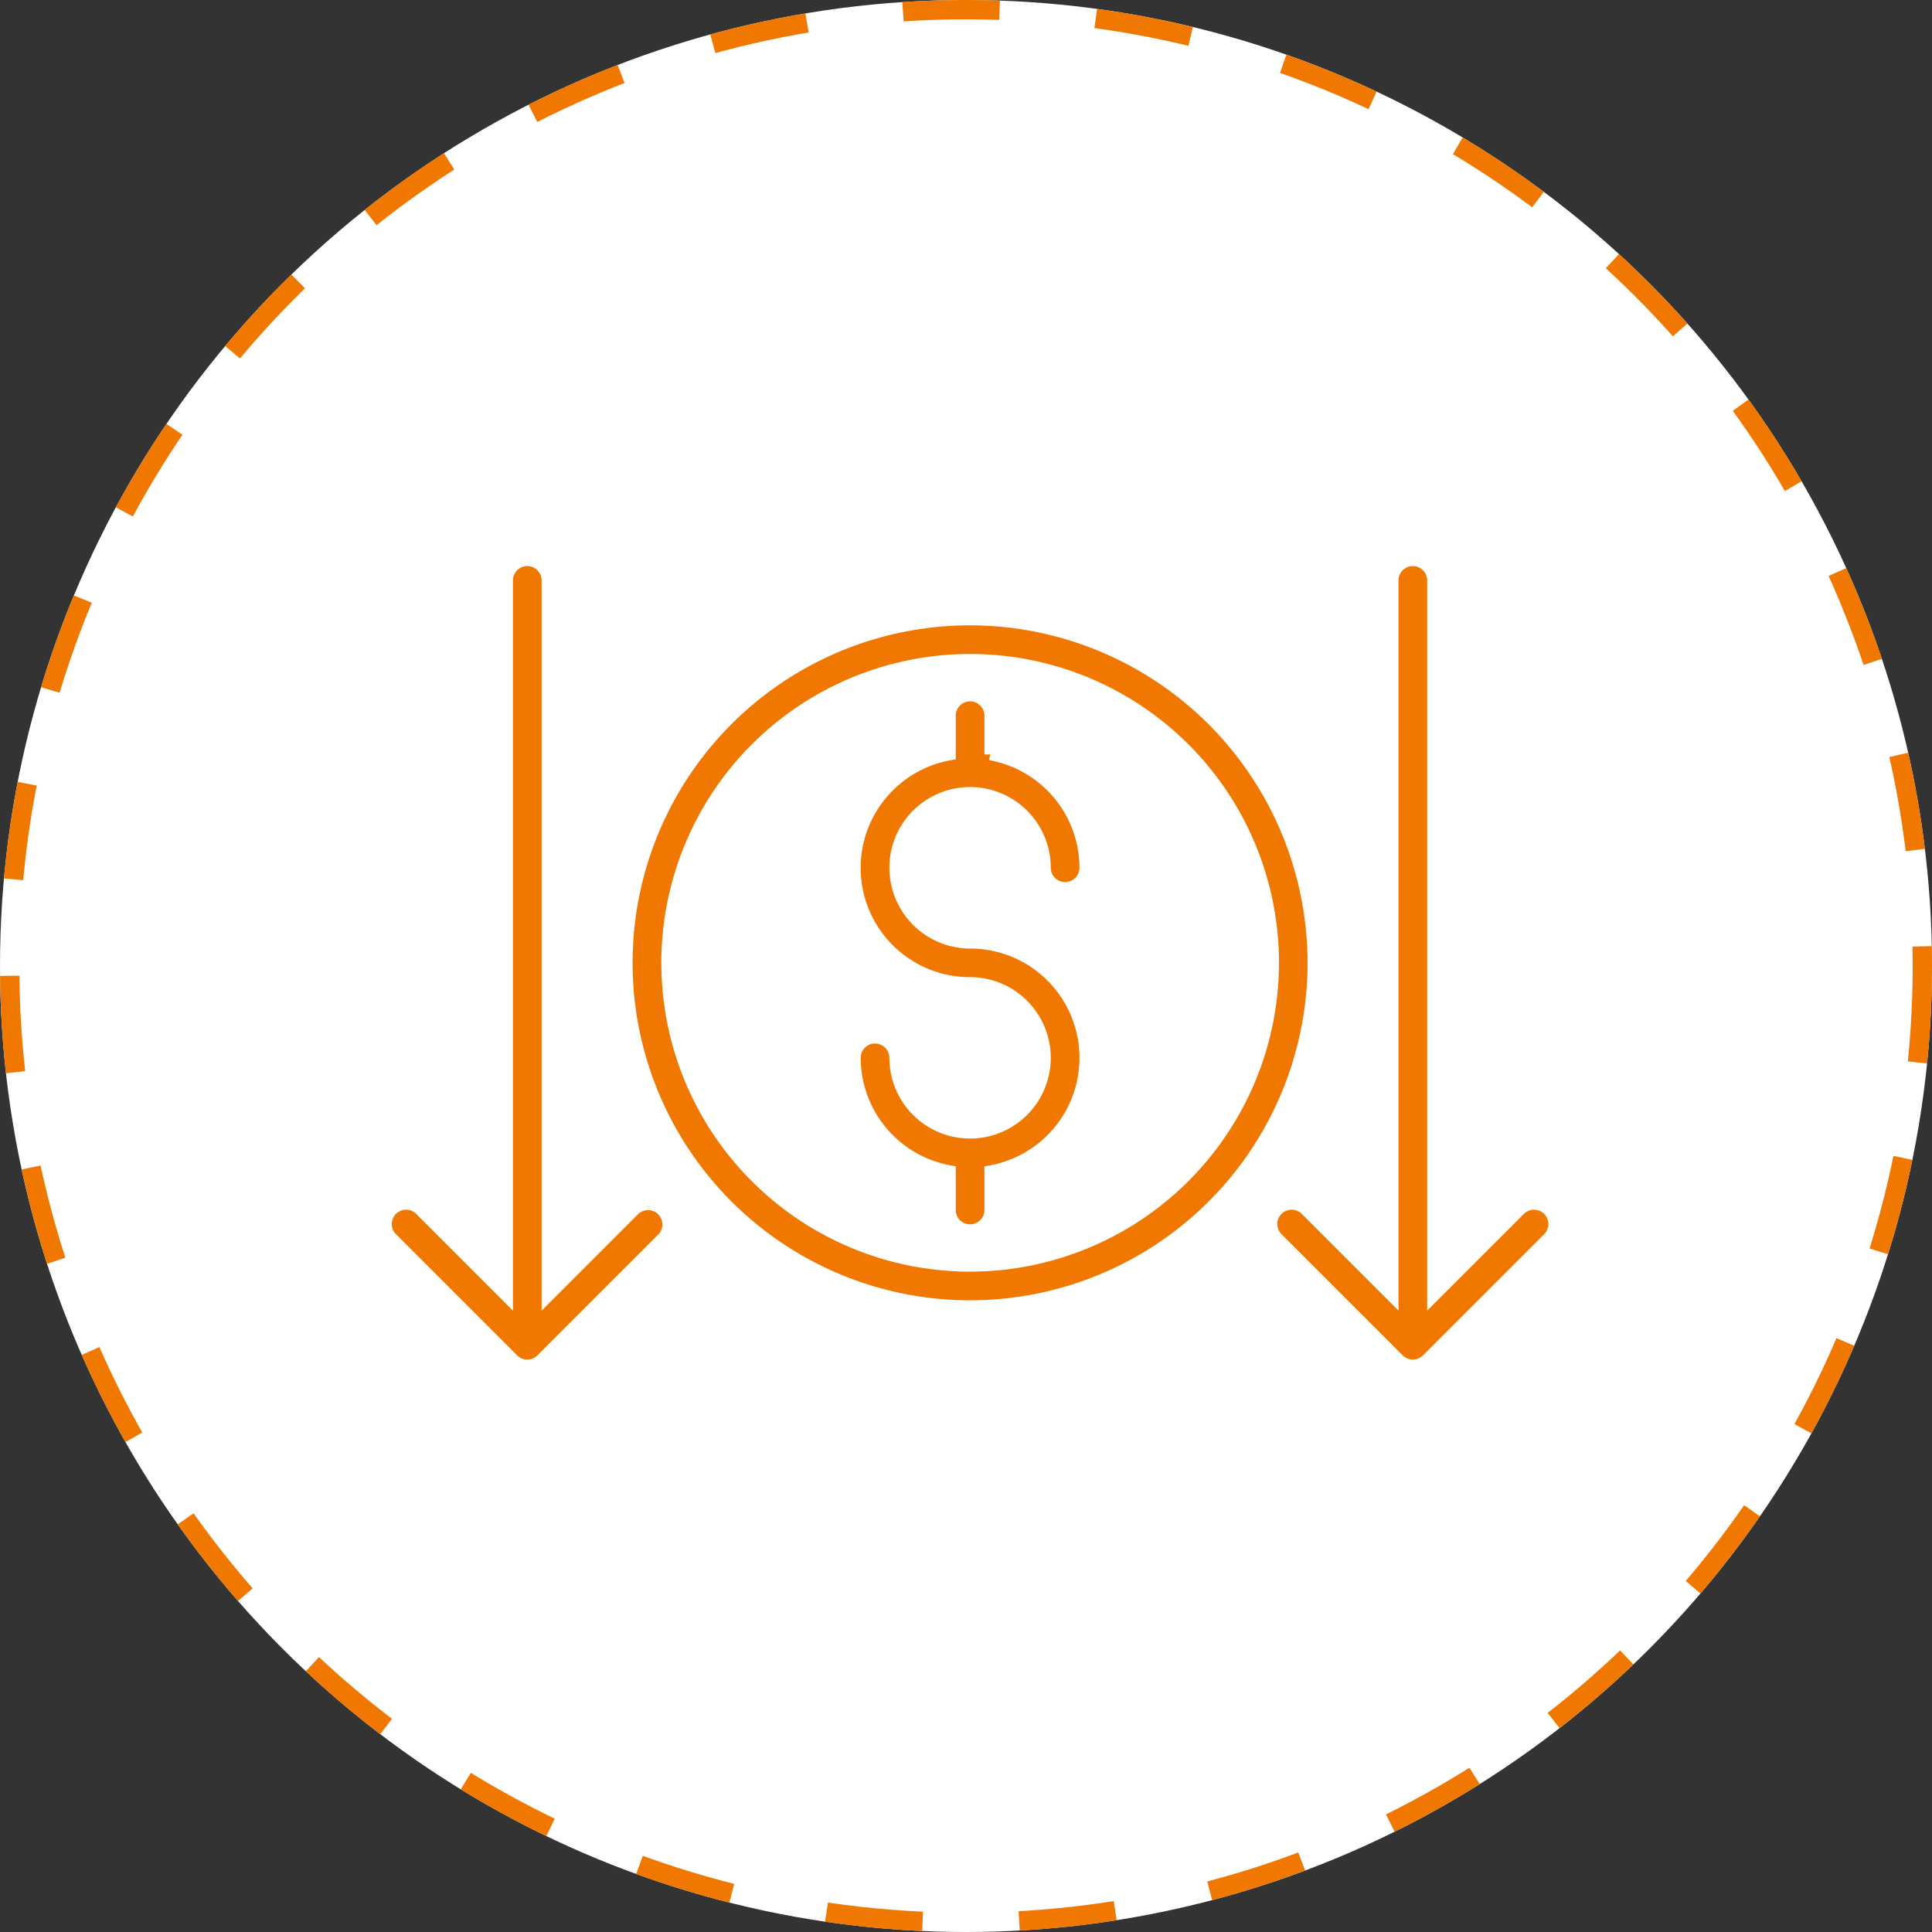 <svg xmlns="http://www.w3.org/2000/svg" width="100" height="100" viewBox="0 0 100 100">
  <rect x="0" y="0" width="100" height="100" fill="#333333" stroke="none"/>
  <g id="Group_5531" data-name="Group 5531" transform="translate(-210 -43)">
    <g id="Ellipse_34" data-name="Ellipse 34" transform="translate(210 43)" fill="#fff" stroke="#f07700" stroke-width="1" stroke-dasharray="5">
      <circle cx="50" cy="50" r="50" stroke="none"/>
      <circle cx="50" cy="50" r="49.5" fill="none"/>
    </g>
    <g id="Group_10449" data-name="Group 10449" transform="translate(227 60)">
      <path id="Path_21497" data-name="Path 21497" d="M33.211,15.067A17.768,17.768,0,1,0,50.979,32.835,17.789,17.789,0,0,0,33.211,15.067Zm0,33.453A15.685,15.685,0,1,1,48.9,32.835,15.7,15.7,0,0,1,33.211,48.52Zm-3.877-20.6a3.882,3.882,0,0,0,3.877,3.877,5.958,5.958,0,0,1,1.042,11.825v2.007a1.042,1.042,0,0,1-2.084,0V43.618a5.966,5.966,0,0,1-4.919-5.864,1.042,1.042,0,0,1,2.084,0,3.877,3.877,0,1,0,3.877-3.877,5.958,5.958,0,0,1-1.042-11.825V20.044a1.042,1.042,0,0,1,2.084,0v2.007a5.966,5.966,0,0,1,4.919,5.864,1.042,1.042,0,1,1-2.084,0,3.877,3.877,0,1,0-7.755,0ZM17.279,45.641a1.041,1.041,0,0,1,0,1.473l-6.251,6.251a1.041,1.041,0,0,1-1.473,0L3.305,47.114a1.042,1.042,0,1,1,1.473-1.473l4.472,4.472V13.042a1.042,1.042,0,1,1,2.084,0V50.114l4.472-4.472A1.041,1.041,0,0,1,17.279,45.641Zm45.837,1.473-6.251,6.251a1.041,1.041,0,0,1-1.473,0l-6.251-6.251a1.042,1.042,0,1,1,1.473-1.473l4.472,4.472V13.042a1.042,1.042,0,0,1,2.084,0V50.114l4.472-4.472a1.042,1.042,0,1,1,1.473,1.473Z" transform="translate(0)" fill="#f07700" stroke="#fff" stroke-width="0.6"/>
    </g>
  </g>
</svg>
